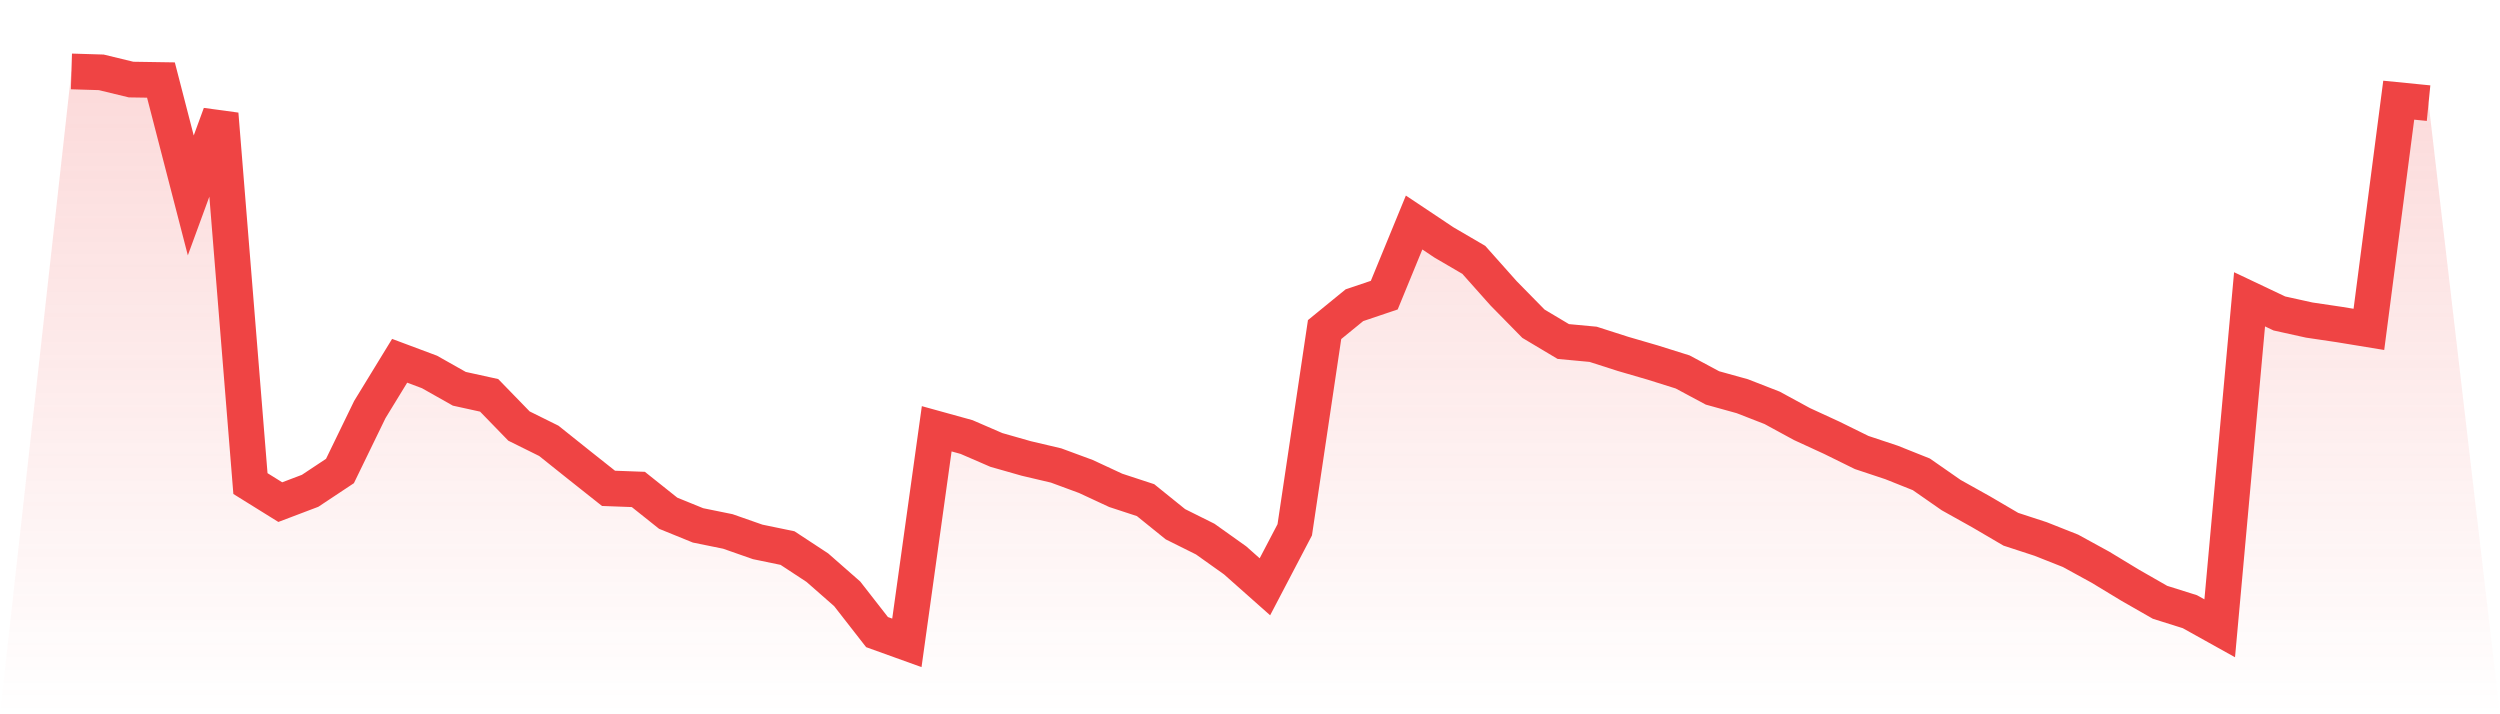 <svg viewBox="0 0 140 40" xmlns="http://www.w3.org/2000/svg">
<defs>
<linearGradient id="gradient" x1="0" x2="0" y1="0" y2="1">
<stop offset="0%" stop-color="#ef4444" stop-opacity="0.2"/>
<stop offset="100%" stop-color="#ef4444" stop-opacity="0"/>
</linearGradient>
</defs>
<path d="M4,4 L4,4 L5.671,4.051 L7.342,4.456 L9.013,4.482 L10.684,10.943 L12.354,6.386 L14.025,27.08 L15.696,28.119 L17.367,27.485 L19.038,26.376 L20.709,22.936 L22.38,20.204 L24.051,20.829 L25.722,21.772 L27.392,22.139 L29.063,23.859 L30.734,24.687 L32.405,26.022 L34.076,27.347 L35.747,27.409 L37.418,28.741 L39.089,29.421 L40.759,29.761 L42.43,30.346 L44.101,30.692 L45.772,31.789 L47.443,33.255 L49.114,35.398 L50.785,36 L52.456,24.012 L54.127,24.474 L55.797,25.197 L57.468,25.673 L59.139,26.066 L60.81,26.683 L62.481,27.46 L64.152,28.008 L65.823,29.357 L67.494,30.19 L69.165,31.379 L70.835,32.86 L72.506,29.669 L74.177,18.456 L75.848,17.092 L77.519,16.528 L79.19,12.461 L80.861,13.576 L82.532,14.552 L84.203,16.428 L85.873,18.128 L87.544,19.125 L89.215,19.281 L90.886,19.817 L92.557,20.304 L94.228,20.829 L95.899,21.724 L97.57,22.188 L99.24,22.839 L100.911,23.748 L102.582,24.517 L104.253,25.34 L105.924,25.896 L107.595,26.563 L109.266,27.726 L110.937,28.659 L112.608,29.638 L114.278,30.184 L115.949,30.846 L117.62,31.761 L119.291,32.773 L120.962,33.729 L122.633,34.255 L124.304,35.185 L125.975,16.762 L127.646,17.554 L129.316,17.923 L130.987,18.171 L132.658,18.445 L134.329,5.61 L136,5.776 L140,40 L0,40 z" fill="url(#gradient)"/>
<path d="M4,4 L4,4 L5.671,4.051 L7.342,4.456 L9.013,4.482 L10.684,10.943 L12.354,6.386 L14.025,27.08 L15.696,28.119 L17.367,27.485 L19.038,26.376 L20.709,22.936 L22.38,20.204 L24.051,20.829 L25.722,21.772 L27.392,22.139 L29.063,23.859 L30.734,24.687 L32.405,26.022 L34.076,27.347 L35.747,27.409 L37.418,28.741 L39.089,29.421 L40.759,29.761 L42.43,30.346 L44.101,30.692 L45.772,31.789 L47.443,33.255 L49.114,35.398 L50.785,36 L52.456,24.012 L54.127,24.474 L55.797,25.197 L57.468,25.673 L59.139,26.066 L60.81,26.683 L62.481,27.46 L64.152,28.008 L65.823,29.357 L67.494,30.19 L69.165,31.379 L70.835,32.86 L72.506,29.669 L74.177,18.456 L75.848,17.092 L77.519,16.528 L79.19,12.461 L80.861,13.576 L82.532,14.552 L84.203,16.428 L85.873,18.128 L87.544,19.125 L89.215,19.281 L90.886,19.817 L92.557,20.304 L94.228,20.829 L95.899,21.724 L97.57,22.188 L99.24,22.839 L100.911,23.748 L102.582,24.517 L104.253,25.34 L105.924,25.896 L107.595,26.563 L109.266,27.726 L110.937,28.659 L112.608,29.638 L114.278,30.184 L115.949,30.846 L117.62,31.761 L119.291,32.773 L120.962,33.729 L122.633,34.255 L124.304,35.185 L125.975,16.762 L127.646,17.554 L129.316,17.923 L130.987,18.171 L132.658,18.445 L134.329,5.61 L136,5.776" fill="none" stroke="#ef4444" stroke-width="2"/>
</svg>